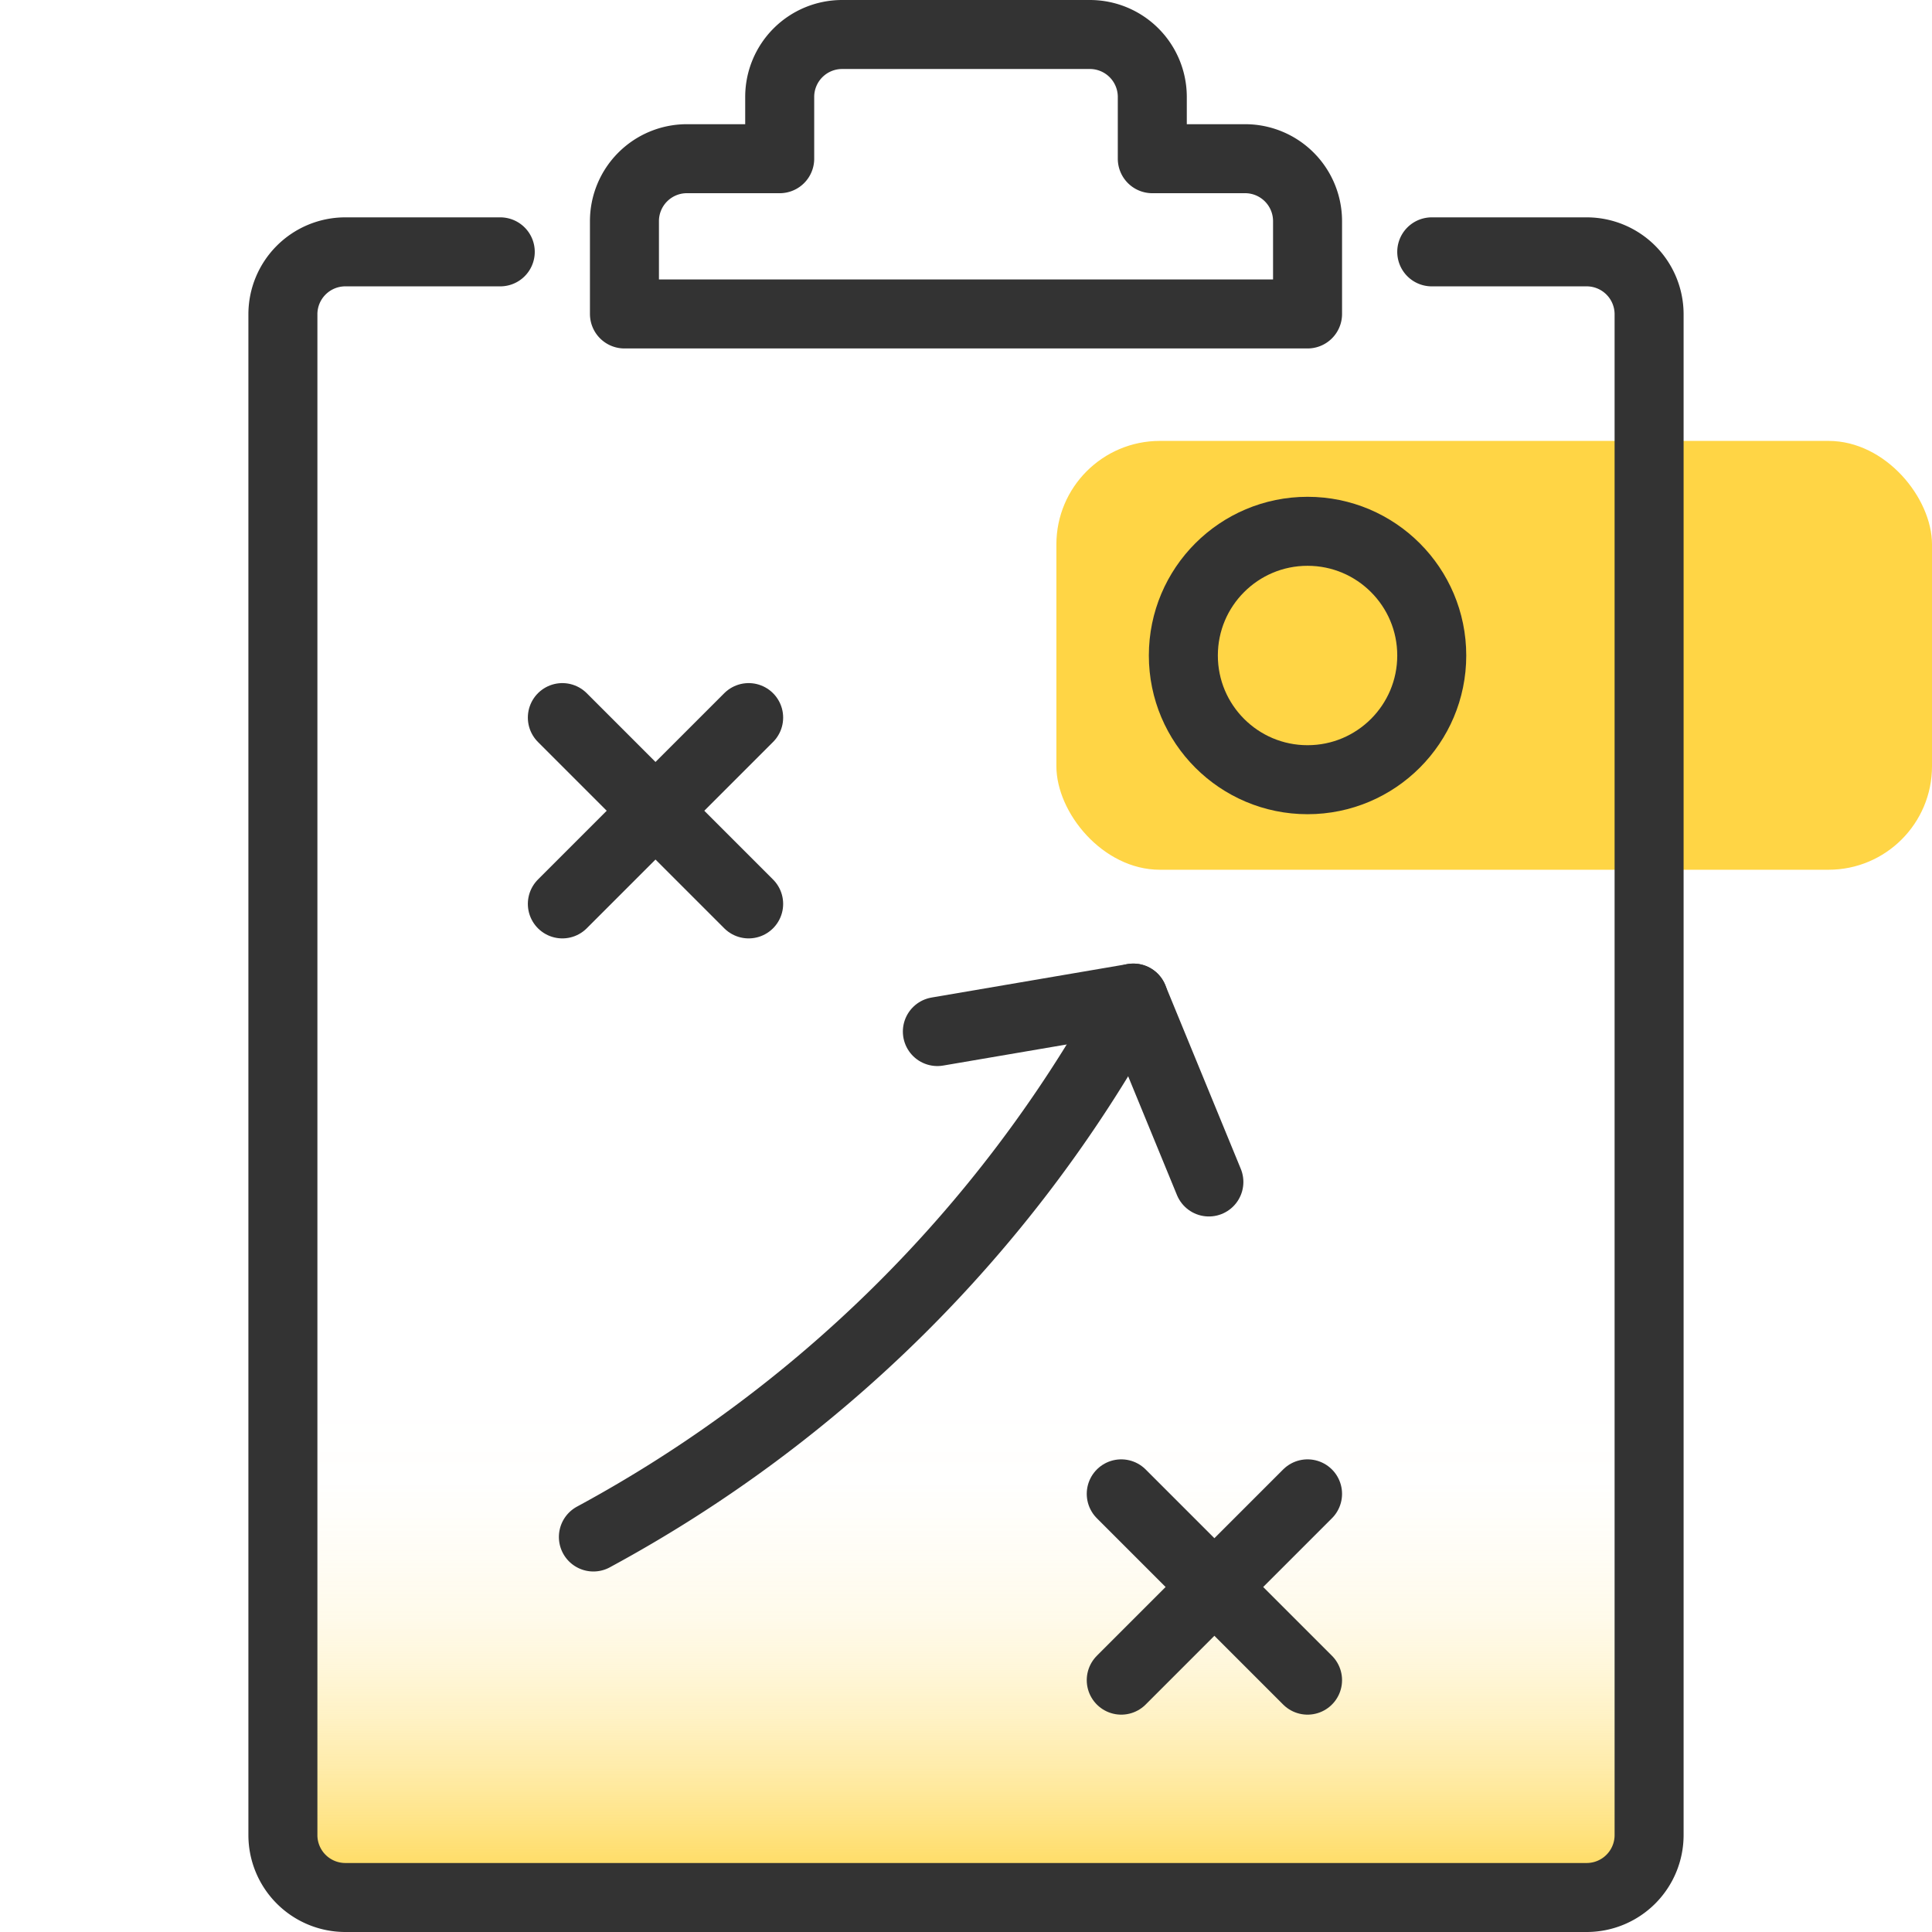 <svg id="design" xmlns="http://www.w3.org/2000/svg" xmlns:xlink="http://www.w3.org/1999/xlink" viewBox="0 0 56 56"><defs><style>.cls-1{fill:url(#linear-gradient);}.cls-2{fill:#ffd545;}.cls-3{fill:none;stroke:#333;stroke-linecap:round;stroke-linejoin:round;stroke-width:2px;}</style><linearGradient id="linear-gradient" x1="28" y1="55" x2="28" y2="7.3" gradientUnits="userSpaceOnUse"><stop offset="0" stop-color="#ffd545"/><stop offset="0.02" stop-color="#ffd545" stop-opacity="0.81"/><stop offset="0.05" stop-color="#ffd545" stop-opacity="0.62"/><stop offset="0.08" stop-color="#ffd545" stop-opacity="0.45"/><stop offset="0.11" stop-color="#ffd545" stop-opacity="0.31"/><stop offset="0.14" stop-color="#ffd545" stop-opacity="0.2"/><stop offset="0.17" stop-color="#ffd545" stop-opacity="0.11"/><stop offset="0.21" stop-color="#ffd545" stop-opacity="0.05"/><stop offset="0.25" stop-color="#ffd545" stop-opacity="0.01"/><stop offset="0.3" stop-color="#ffd545" stop-opacity="0"/></linearGradient></defs><path class="cls-1" d="M41.5,7.3H46a1.81,1.81,0,0,1,1.8,1.8V53.2A1.81,1.81,0,0,1,46,55H10a1.81,1.81,0,0,1-1.8-1.8V9.1A1.81,1.81,0,0,1,10,7.3h4.5"/><rect class="cls-2" x="30.62" y="12.78" width="25.38" height="12.43" rx="3"/><path class="cls-3" d="M41.5,7.3H46a1.81,1.81,0,0,1,1.8,1.8V53.2A1.81,1.81,0,0,1,46,55H10a1.81,1.81,0,0,1-1.8-1.8V9.1A1.81,1.81,0,0,1,10,7.3h4.5"/><path class="cls-3" d="M36.1,4.6H33.4V2.8A1.81,1.81,0,0,0,31.6,1H24.4a1.81,1.81,0,0,0-1.8,1.8V4.6H19.9a1.81,1.81,0,0,0-1.8,1.8V9.1H37.9V6.4A1.81,1.81,0,0,0,36.1,4.6Z"/><circle class="cls-3" cx="37.9" cy="19" r="3.6"/><line class="cls-3" x1="16.3" y1="20.8" x2="21.7" y2="26.2"/><line class="cls-3" x1="16.3" y1="26.2" x2="21.7" y2="20.8"/><line class="cls-3" x1="32.5" y1="43.3" x2="37.9" y2="48.7"/><line class="cls-3" x1="32.5" y1="48.7" x2="37.9" y2="43.3"/><polyline class="cls-3" points="35.04 34.26 32.85 28.93 27.17 29.9"/><path class="cls-3" d="M32.85,28.93l-.16.3A38.83,38.83,0,0,1,17.2,44.55"/></svg>